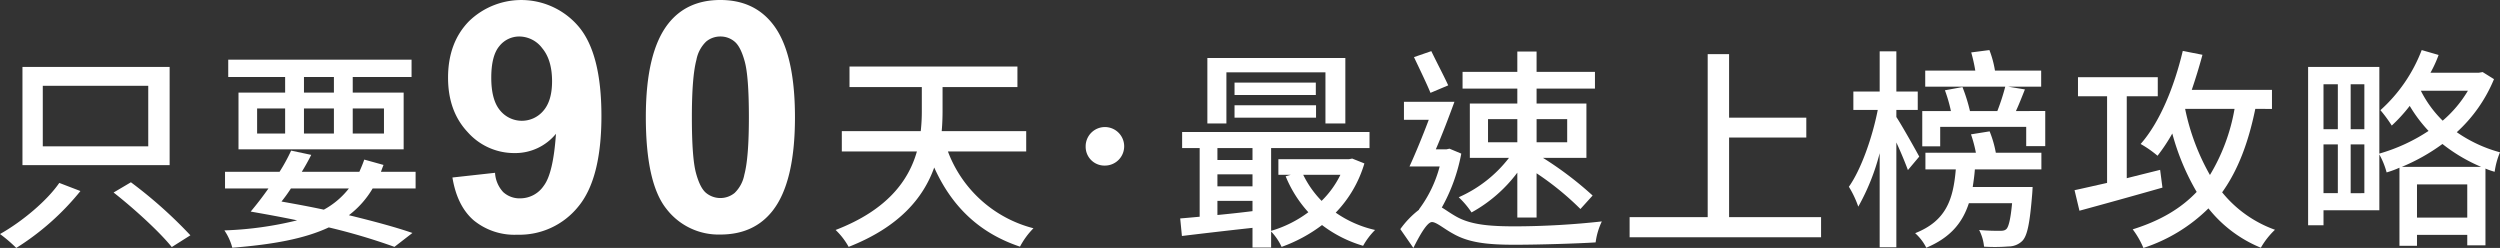 <svg xmlns="http://www.w3.org/2000/svg" width="561.001" height="55.638" viewBox="0 0 561.001 55.638"><rect x="0" y="0" width="561.001" height="55.638" fill="#333333" stroke="none"/><defs><style>.a{isolation:isolate;}.b{fill:#fff;}</style></defs><g class="a" transform="translate(-172.545 -413.641)"><g class="a"><path class="b" d="M190.594,456.51a58.22,58.22,0,0,1-14.4,12.769,32.217,32.217,0,0,0-3.647-3.121c5.04-2.832,10.608-7.536,13.3-11.472Zm20.017-27.843V450.7H177.585V428.667Zm-28.465,17.81h23.666V432.892H182.146Zm19.777,8.065a101.464,101.464,0,0,1,13.346,11.9l-4.177,2.641c-2.641-3.313-8.4-8.593-13.058-12.241Z"/><path class="b" d="M256.163,455.934a20.685,20.685,0,0,1-5.328,6c5.52,1.343,10.513,2.688,14.257,3.984l-4.032,3.12a136.934,136.934,0,0,0-14.738-4.368c-5.425,2.544-12.529,3.84-21.649,4.559a12.548,12.548,0,0,0-1.777-3.887,78.6,78.6,0,0,0,16.322-2.257c-3.408-.72-6.864-1.344-10.417-1.968,1.248-1.488,2.64-3.264,3.984-5.184H223.04v-3.745h12.241a39.441,39.441,0,0,0,2.593-4.751l4.512.959c-.624,1.249-1.344,2.544-2.113,3.792h12.914c.384-.864.768-1.776,1.1-2.736l4.32,1.2c-.192.481-.383,1.008-.576,1.536h7.777v3.745Zm-19.634-25.01H223.761v-3.889H264.9v3.889H251.7v3.5h11.425v12.721h-37.06V434.428h10.465ZM230.241,443.6h6.288V437.98h-6.288Zm7.584,12.337a35.275,35.275,0,0,1-2.111,2.928c3.216.576,6.384,1.152,9.5,1.825a18.079,18.079,0,0,0,5.616-4.753Zm9.65-25.01h-6.721v3.5h6.721ZM240.754,443.6h6.721V437.98h-6.721ZM251.7,437.98V443.6h7.008V437.98Z"/><path class="b" d="M274.069,453.473l9.563-1.055a6.919,6.919,0,0,0,1.828,4.324,5.421,5.421,0,0,0,3.9,1.406,6.364,6.364,0,0,0,5.2-2.812q2.145-2.812,2.743-11.672a11.8,11.8,0,0,1-9.317,4.324A13.922,13.922,0,0,1,277.5,443.3q-4.412-4.694-4.412-12.217,0-7.839,4.658-12.639a16.863,16.863,0,0,1,24.733,1.266q5.026,6.064,5.027,19.951,0,14.133-5.238,20.391a16.947,16.947,0,0,1-13.641,6.258,14.43,14.43,0,0,1-9.773-3.217Q275.123,459.87,274.069,453.473Zm22.36-21.586q0-4.782-2.2-7.418a6.482,6.482,0,0,0-5.08-2.637,5.692,5.692,0,0,0-4.552,2.162q-1.811,2.163-1.811,7.084,0,4.992,1.969,7.33a6.3,6.3,0,0,0,9.721.088Q296.428,436.246,296.429,431.887Z"/><path class="b" d="M334.2,413.641q7.488,0,11.707,5.343,5.028,6.328,5.028,20.989,0,14.625-5.063,21.023-4.185,5.274-11.672,5.274a14.751,14.751,0,0,1-12.129-5.784q-4.606-5.782-4.6-20.619,0-14.555,5.062-20.953Q326.712,413.64,334.2,413.641Zm0,8.191a4.931,4.931,0,0,0-3.2,1.143,7.66,7.66,0,0,0-2.18,4.1q-1.02,3.832-1.019,12.9t.914,12.463q.913,3.391,2.3,4.517a5.056,5.056,0,0,0,6.38-.017,7.677,7.677,0,0,0,2.18-4.1q1.02-3.8,1.02-12.867t-.914-12.463q-.916-3.393-2.3-4.535A4.869,4.869,0,0,0,334.2,421.832Z"/><path class="b" d="M385.257,447.629a27.9,27.9,0,0,0,19.2,17.233,17.271,17.271,0,0,0-3.024,4.129c-9.217-3.072-15.362-9.121-19.249-17.762-2.4,6.721-7.729,13.3-19.2,17.81a15.748,15.748,0,0,0-2.927-3.792c11.713-4.513,16.417-11.185,18.241-17.618h-16.85v-4.561H379.16a39.813,39.813,0,0,0,.24-4.656V433.18H363.175v-4.609h37.682v4.609h-16.8v5.28c0,1.44-.048,3.024-.193,4.608h18.962v4.561Z"/><path class="b" d="M416.168,446.573a4.322,4.322,0,1,1,4.32,4.224A4.212,4.212,0,0,1,416.168,446.573Z"/><path class="b" d="M478.714,450.317a26.792,26.792,0,0,1-6.433,11.041,25.012,25.012,0,0,0,8.833,3.889,16.1,16.1,0,0,0-2.688,3.552,28.3,28.3,0,0,1-9.217-4.656,33.834,33.834,0,0,1-9.073,4.9,12.577,12.577,0,0,0-2.352-3.456v3.6h-4.177v-4.416c-5.76.624-11.472,1.3-15.84,1.824l-.385-3.937c1.3-.1,2.784-.24,4.369-.383v-15.41h-3.937v-3.6h42.052v3.6H457.784v18.577a26.249,26.249,0,0,0,8.353-4.175,27.379,27.379,0,0,1-5.089-8.066l1.152-.336h-2.784v-3.5h15.842l.72-.144Zm-30.963-8.976h-4.272v-14.69h30.962v14.69h-4.464V429.867H447.751Zm-2.016,5.52v2.688h7.872v-2.688Zm0,8.593h7.872v-2.688h-7.872Zm0,6.433c2.5-.241,5.184-.529,7.872-.865v-2.3h-7.872Zm22.081-29.715v2.784H449.575v-2.784Zm-18.241,5.088h18.29v2.785h-18.29Zm15.409,15.6a22.366,22.366,0,0,0,4.129,5.857,21.2,21.2,0,0,0,4.224-5.857Z"/><path class="b" d="M500.456,448.109a39.434,39.434,0,0,1-4.369,12.1c.768.433,1.776,1.2,3.217,2.017,3.36,1.92,7.824,2.208,13.3,2.208a182.375,182.375,0,0,0,19.393-1.105,15.5,15.5,0,0,0-1.391,4.705c-3.649.24-12.53.528-18.194.528-6.193,0-10.321-.48-13.825-2.5-1.969-1.056-3.7-2.592-4.705-2.592-1.1,0-2.784,3.024-4.176,5.808l-2.929-4.224A20.4,20.4,0,0,1,491,460.687l-.048-.048a27.764,27.764,0,0,0,4.656-9.65h-6.768c1.3-2.832,2.928-6.768,4.32-10.465h-5.568v-4.032H498.92c-1.248,3.408-2.736,7.345-4.177,10.657h2.4l.671-.144Zm-6.913-13.633c-.816-2.016-2.5-5.472-3.7-8.017l3.888-1.344c1.2,2.5,2.88,5.664,3.792,7.681Zm19.49-.96H500.744v-3.745h12.289v-4.56h4.321v4.56h13.1v3.745h-13.1v3.36h11.184v12.193h-9.745a77.811,77.811,0,0,1,11.138,8.449l-2.737,3.024a64.832,64.832,0,0,0-9.84-8.017v9.937h-4.321v-10.08a32.218,32.218,0,0,1-10.273,8.929,19.33,19.33,0,0,0-2.88-3.409,28.948,28.948,0,0,0,11.28-8.833h-8.784V436.876h10.657Zm-6.577,12.048h6.577v-5.183h-6.577Zm10.9-5.183v5.183h6.864v-5.183Z"/><path class="b" d="M581.194,462.366v4.513H538.23v-4.513h17.522V425.787h4.8v14.258h17.329v4.464H560.553v17.857Z"/><path class="b" d="M600.68,451.806c-.529-1.441-1.536-3.937-2.593-6.193v23.522h-3.744V448.013a49.4,49.4,0,0,1-4.8,12,22.375,22.375,0,0,0-2.111-4.464c2.736-3.841,5.28-11.089,6.48-17.234h-5.473v-4.128h5.905v-9.025h3.744v9.025h4.8v4.128h-4.8V439.9c1.1,1.632,4.369,7.441,5.137,8.881Zm18.337-8.689a24.365,24.365,0,0,1,1.392,4.8h10.225v3.744H615.705c-.1,1.393-.288,2.689-.48,3.937h13.441s-.048,1.056-.1,1.631c-.528,6.433-1.056,9.266-2.209,10.466a4.382,4.382,0,0,1-3.12,1.248,39.107,39.107,0,0,1-5.472.048,10.228,10.228,0,0,0-1.1-3.744c1.968.191,3.84.191,4.561.191.767,0,1.2-.047,1.584-.431.479-.528.912-2.16,1.248-5.761h-9.7c-1.439,4.416-4.175,7.729-9.552,9.984a10.967,10.967,0,0,0-2.5-3.263c6.913-2.737,8.544-7.488,9.121-14.306h-6.817v-3.744h11.328a30.788,30.788,0,0,0-1.1-4.128Zm12.481-4.56v7.872h-4.272v-4.321h-19.3v4.369H603.9v-7.92h6.432a33.962,33.962,0,0,0-1.344-4.657l3.937-.72a37.734,37.734,0,0,1,1.68,5.377h6.144a48.151,48.151,0,0,0,1.776-5.473H604.567v-3.6H615.8a36.387,36.387,0,0,0-.912-4.08l4.08-.528a22.565,22.565,0,0,1,1.248,4.608h10.369v3.6h-7.44l3.791.624c-.671,1.68-1.343,3.408-2.015,4.849Z"/><path class="b" d="M657.8,455.742c-6.576,1.872-13.489,3.792-18.626,5.184l-1.1-4.609c2.016-.431,4.513-1.007,7.3-1.631V435.244h-6.529v-4.272h17.906v4.272h-6.961V453.63c2.448-.624,4.992-1.248,7.488-1.872Zm20.834-17.666C677.05,445.8,674.7,451.9,671.193,456.8a26.94,26.94,0,0,0,11.857,8.4,17.59,17.59,0,0,0-3.168,4.032,29.009,29.009,0,0,1-11.761-8.832,37.005,37.005,0,0,1-14.594,8.881,19.4,19.4,0,0,0-2.4-4.176c6.144-1.92,10.8-4.657,14.353-8.4a53.291,53.291,0,0,1-5.472-13.105,39.153,39.153,0,0,1-3.312,4.992,24.158,24.158,0,0,0-3.793-2.64c4.321-4.9,7.537-12.817,9.457-20.882l4.416.865c-.719,2.687-1.536,5.328-2.4,7.872h18v4.272Zm-15.745,0a50.382,50.382,0,0,0,5.568,14.833,42.89,42.89,0,0,0,5.521-14.833Z"/><path class="b" d="M732.2,431.4a33.24,33.24,0,0,1-8.352,11.906,31.008,31.008,0,0,0,9.7,4.512,16.821,16.821,0,0,0-1.2,4.368,15.035,15.035,0,0,1-2.065-.719V468.7H726.2v-2.352H714.92V468.8h-3.936V451.277a23.293,23.293,0,0,1-2.88,1.057,17.375,17.375,0,0,0-1.632-4.033V460.83h-12.53v3.36h-3.456V428.667h15.986v19.442a39.96,39.96,0,0,0,11.041-5.088,31.86,31.86,0,0,1-4.225-5.617,35.857,35.857,0,0,1-4.032,4.416,30.575,30.575,0,0,0-2.544-3.456,34.73,34.73,0,0,0,9.265-13.489l3.792,1.1a26.868,26.868,0,0,1-1.825,3.985h10.85l.863-.145Zm-38.26,1.153v10.081h3.217V432.556Zm0,24.434h3.217V446.045h-3.217Zm9.169-24.434h-3.072v10.081h3.072Zm0,24.434V446.045h-3.072V456.99Zm26.21-5.9a37.381,37.381,0,0,1-8.688-5.136,43.872,43.872,0,0,1-9.121,5.136Zm-3.12,11.377v-7.441H714.92v7.441ZM715.784,434a25.406,25.406,0,0,0,4.9,6.721A26.928,26.928,0,0,0,726.346,434Z"/></g></g></svg>